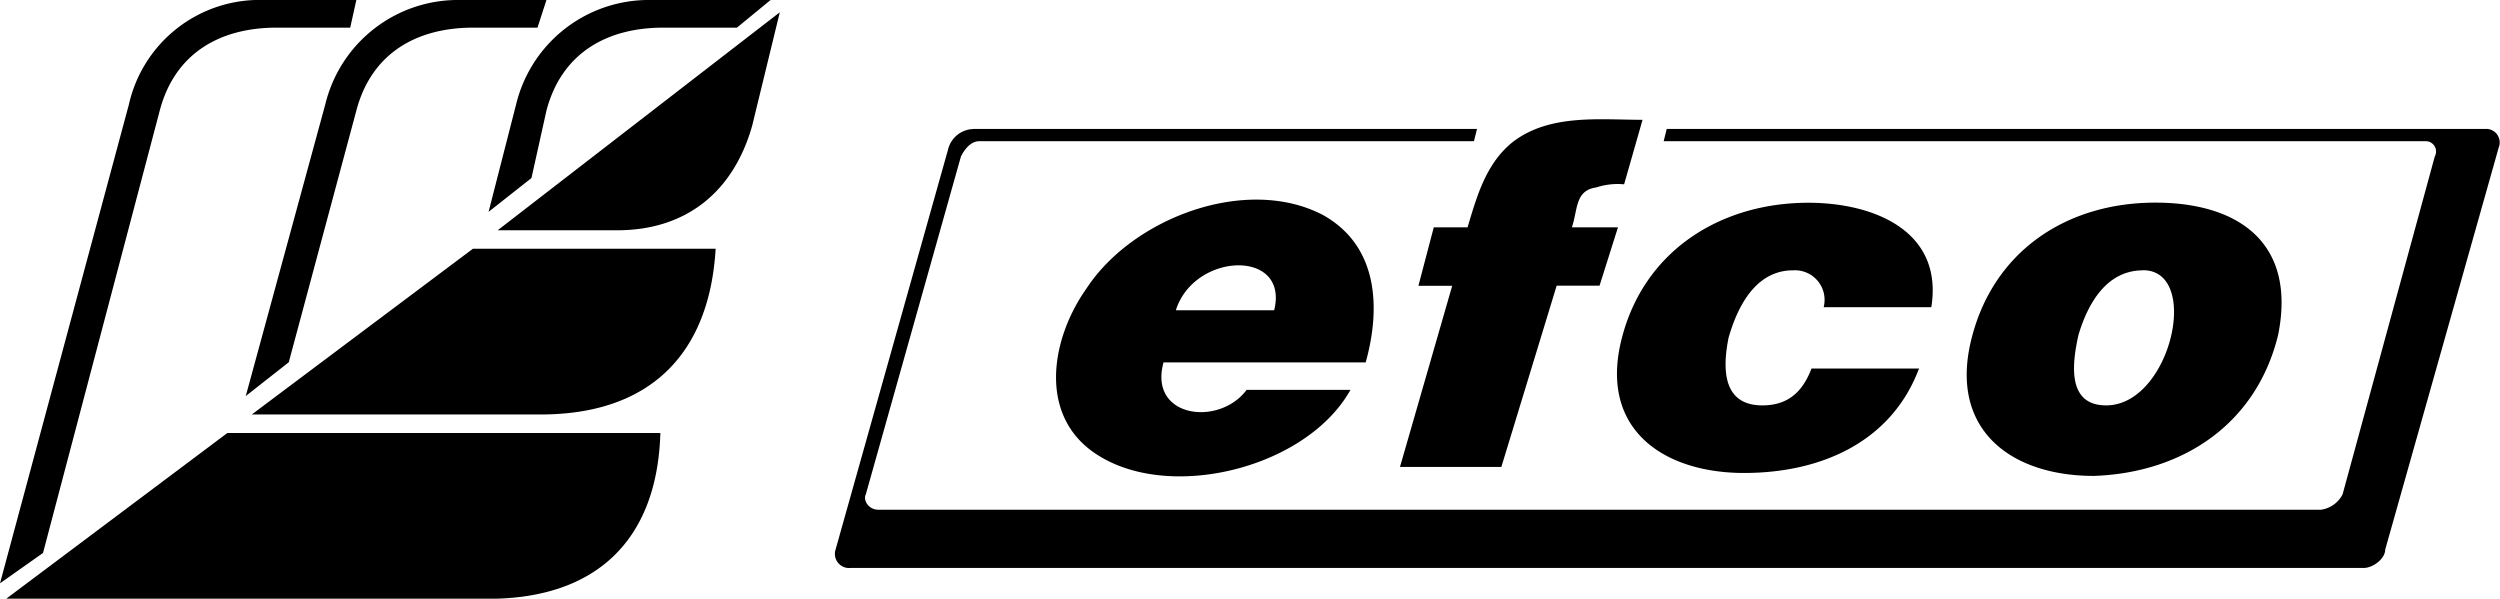 <svg xmlns="http://www.w3.org/2000/svg" viewBox="0 0 203.45 48.72"><title>partnerlogo_efco</title><g id="Ebene_2" data-name="Ebene 2"><g id="Ebene_1-2" data-name="Ebene 1"><path d="M62.71,0H53A11.11,11.11,0,0,0,42,8.5l-2.24,8.74,3.49-2.75L44.47,9c1.25-4.75,5-6.75,9.5-6.75h6ZM44.47,0h-7a11.11,11.11,0,0,0-11,8.5L20,32.23l3.5-2.75L29,9c1.25-4.75,5-6.75,9.5-6.75h5.24ZM29,0H21.49a10.9,10.9,0,0,0-11,8.5L0,47.47,3.5,45,13,9c1.25-4.75,5-6.75,9.5-6.75h6Zm11.5,18.74L63.46,1l-2.25,9.24c-1.49,5.25-5.24,8.5-11,8.5Zm17.74,1.5C57.72,29,52.72,33.73,44,33.73H20.49l18-13.49Zm-4.5,15c-.25,8.74-5.25,13.49-14,13.49H.5l18-13.49ZM79.2,10.49h41l-.25,1H79.7c-.75,0-1.25.75-1.5,1.25L70.46,40.23c-.25.5.25,1.25,1,1.25H188.89a2.34,2.34,0,0,0,1.75-1.25l7.5-27.49a.84.84,0,0,0-.75-1.25h-62l.25-1h66.71a1.1,1.1,0,0,1,1,1.5l-9.24,32.73c0,.75-1,1.5-1.75,1.5H69.21A1.15,1.15,0,0,1,68,44.72L77.2,12a2.18,2.18,0,0,1,2-1.5M174.4,22c-3,0-4.5,2.75-5.25,5.24-.5,2.25-1,5.75,2.25,5.75,5.25,0,7.75-11,3-11m1-5.5c6.74,0,11.49,3.25,10,10.74-1.75,7.25-7.74,11.25-15,11.5-6.75,0-11.74-3.75-10-11s7.74-11.24,15-11.24m-74,15.24h8.5c-3.5,6.25-14.25,9-20.24,5.5-5.25-3-4.25-9.5-1.25-13.74,3.75-5.75,13-9.25,19.24-6,4.49,2.5,4.74,7.5,3.49,12H94.69c-1.25,4.5,4.5,5.25,6.75,2.25m-5.75-6.49h8c1.25-5-6.5-4.75-8,0M148.41,25a2.41,2.41,0,0,0-2.5-3c-2.49,0-4.24,2-5.24,5.49-.5,2.5-.5,5.5,2.75,5.5,2,0,3.24-1,4-3h8.75c-2.25,6-8,8.5-14.24,8.5-6.5,0-11.75-3.5-10-10.75s8-11.24,15.24-11.24c5.25,0,11,2.25,10,8.5Zm-31.73-6.5h2.75c.75-2.5,1.5-5.25,3.75-7,3-2.24,7-1.75,10.49-1.75L132.17,15a5.55,5.55,0,0,0-2.25.25c-1.75.25-1.5,1.75-2,3.25h3.75l-1.5,4.75h-3.49L122.18,38h-8.25l4.25-14.74h-2.75Z"/></g></g></svg>